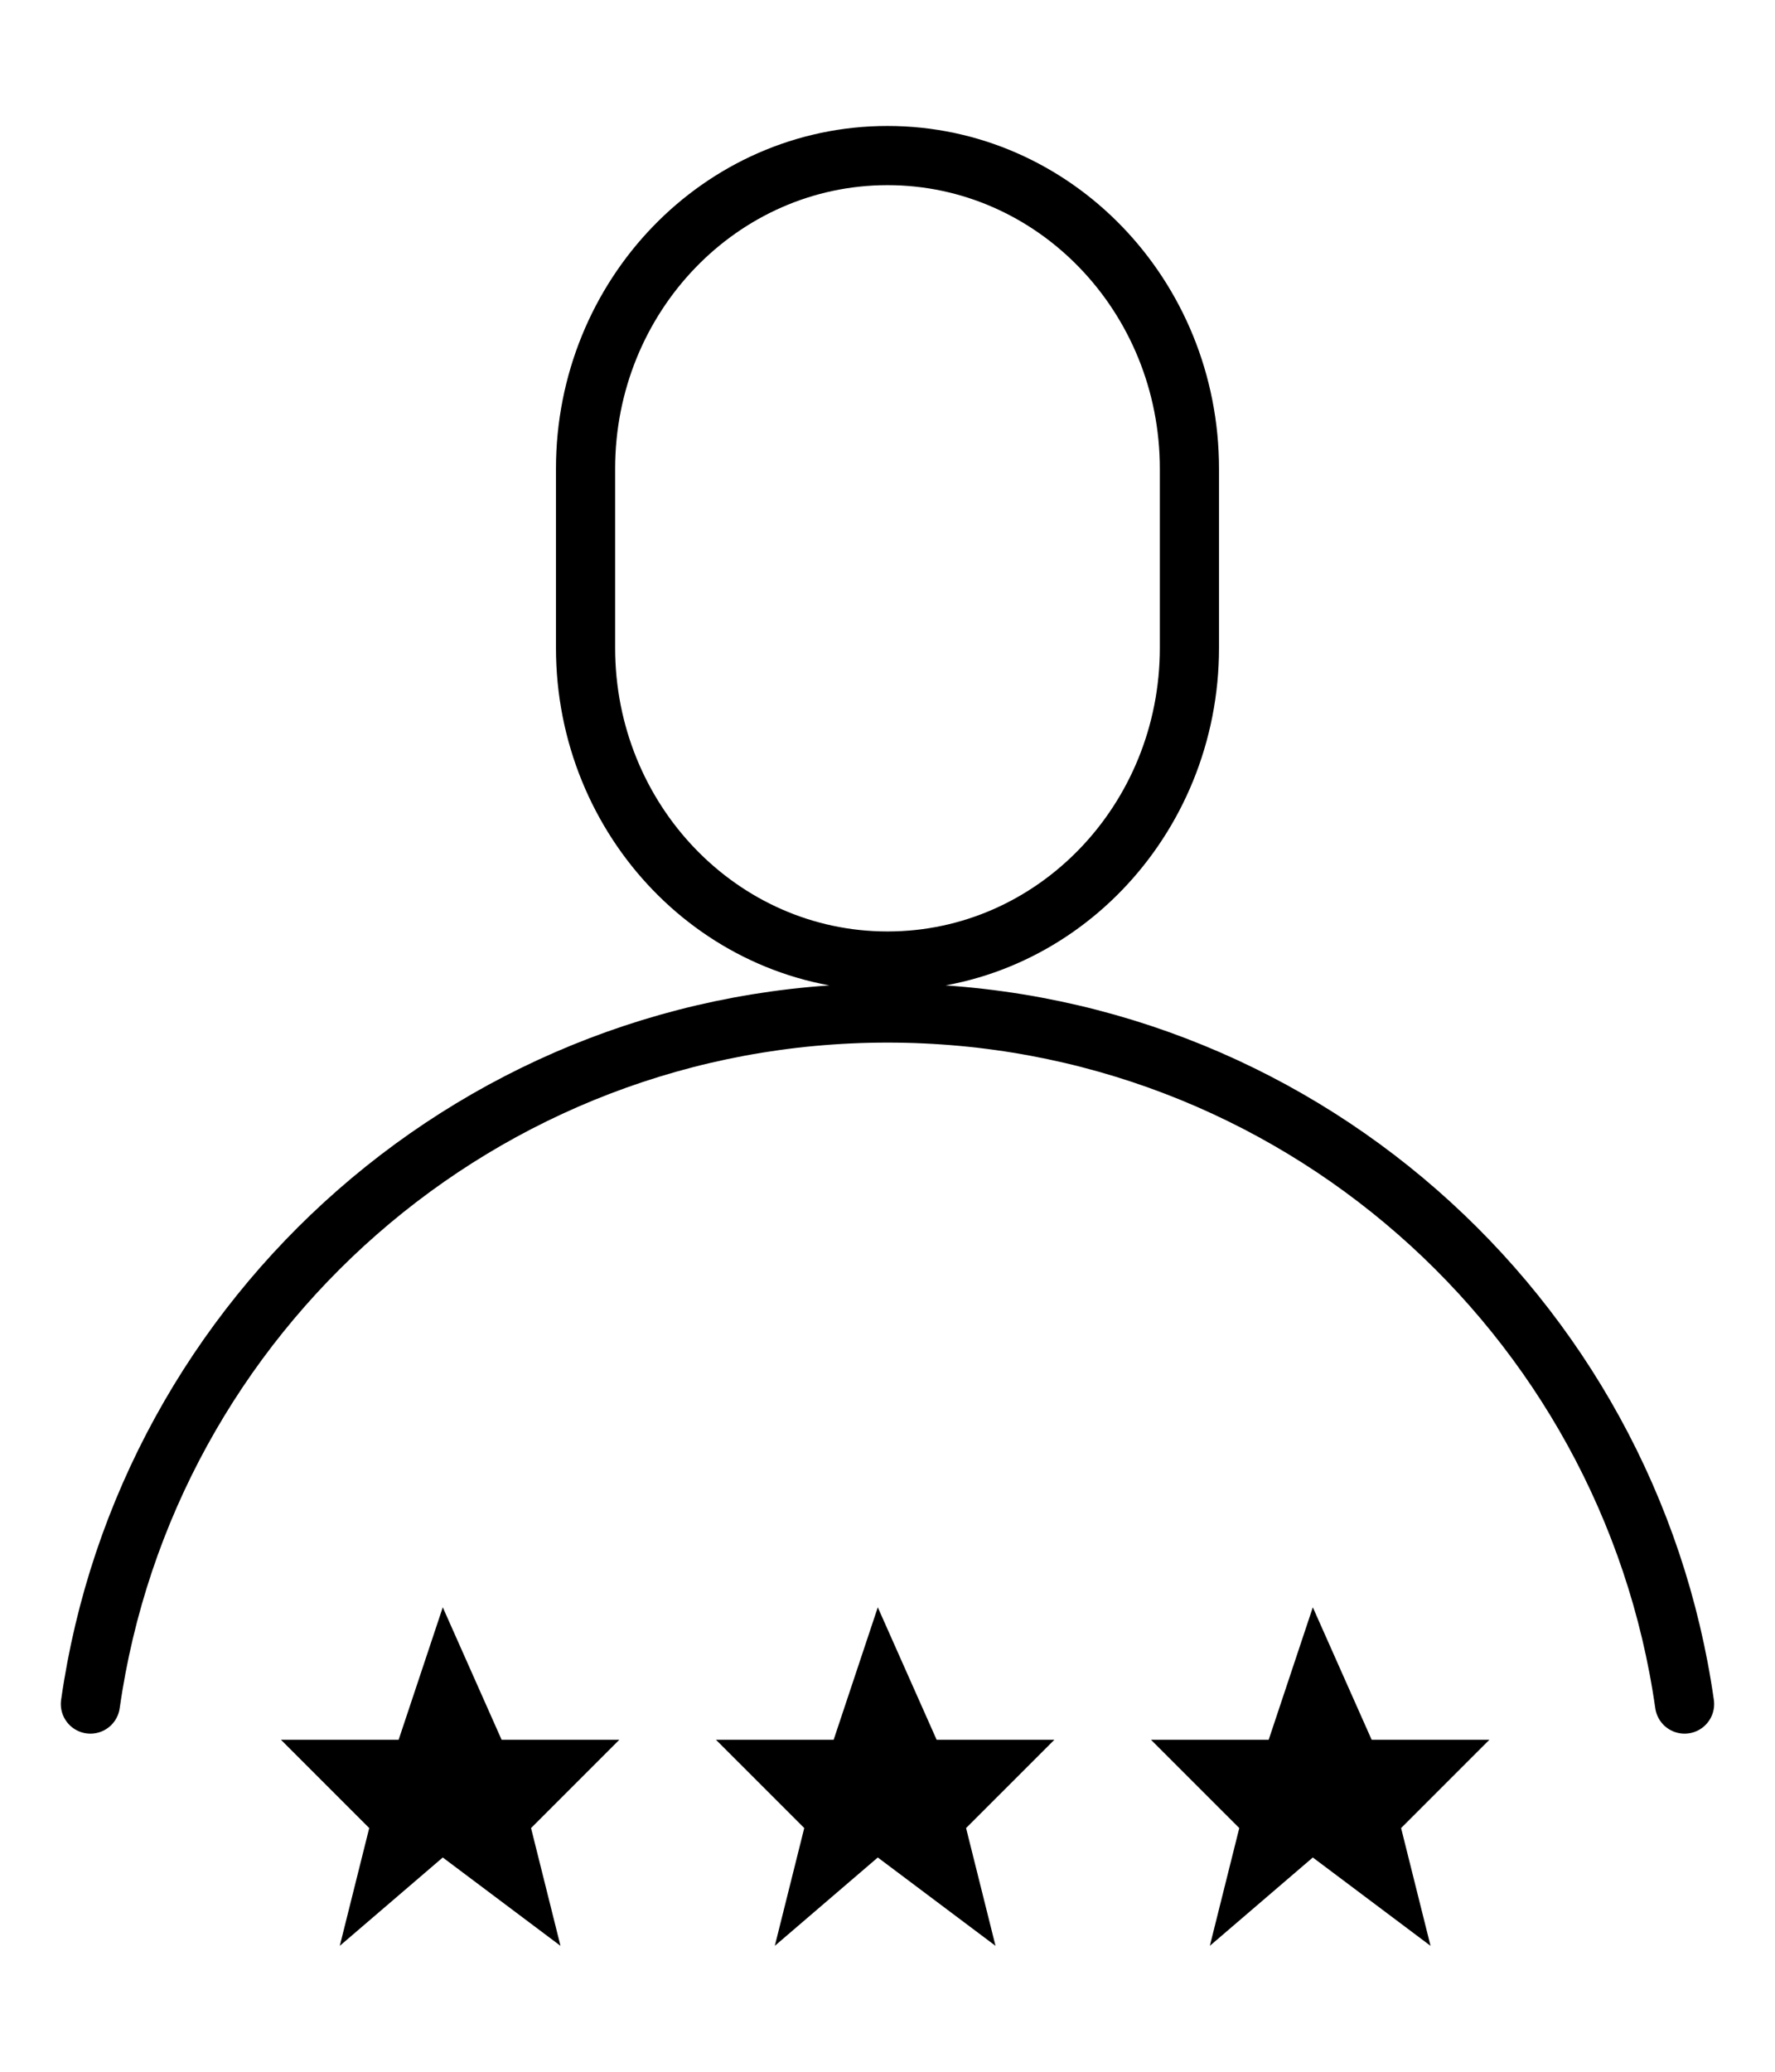 <svg viewBox="0 0 60 70" xmlns="http://www.w3.org/2000/svg" fill-rule="evenodd" clip-rule="evenodd" stroke-linecap="round" stroke-linejoin="round"><path d="M14.967 54.307l1.989 4.476h3.979l-2.984 2.983.995 3.979-3.979-2.985-3.481 2.985.995-3.979-2.984-2.983h3.978l1.492-4.476zM29.672 54.307l1.989 4.476h3.979l-2.984 2.983.995 3.979-3.979-2.985-3.481 2.985.995-3.979-2.984-2.983h3.978l1.492-4.476zM44.377 54.307l1.989 4.476h3.979l-2.984 2.983.995 3.979-3.979-2.985-3.481 2.985.995-3.979-2.984-2.983h3.978l1.492-4.476z" fill-rule="nonzero"/><path d="M40.206 21.888c0 5.845-4.569 10.584-10.206 10.584-5.638 0-10.207-4.739-10.207-10.584V15.84c0-5.844 4.569-10.584 10.207-10.584 5.637 0 10.206 4.74 10.206 10.585v6.048zM56.943 57.576C55.064 44.375 43.716 34.227 30 34.227c-13.72 0-25.068 10.148-26.944 23.349" fill="none" stroke="#000" stroke-width="2"/></svg>